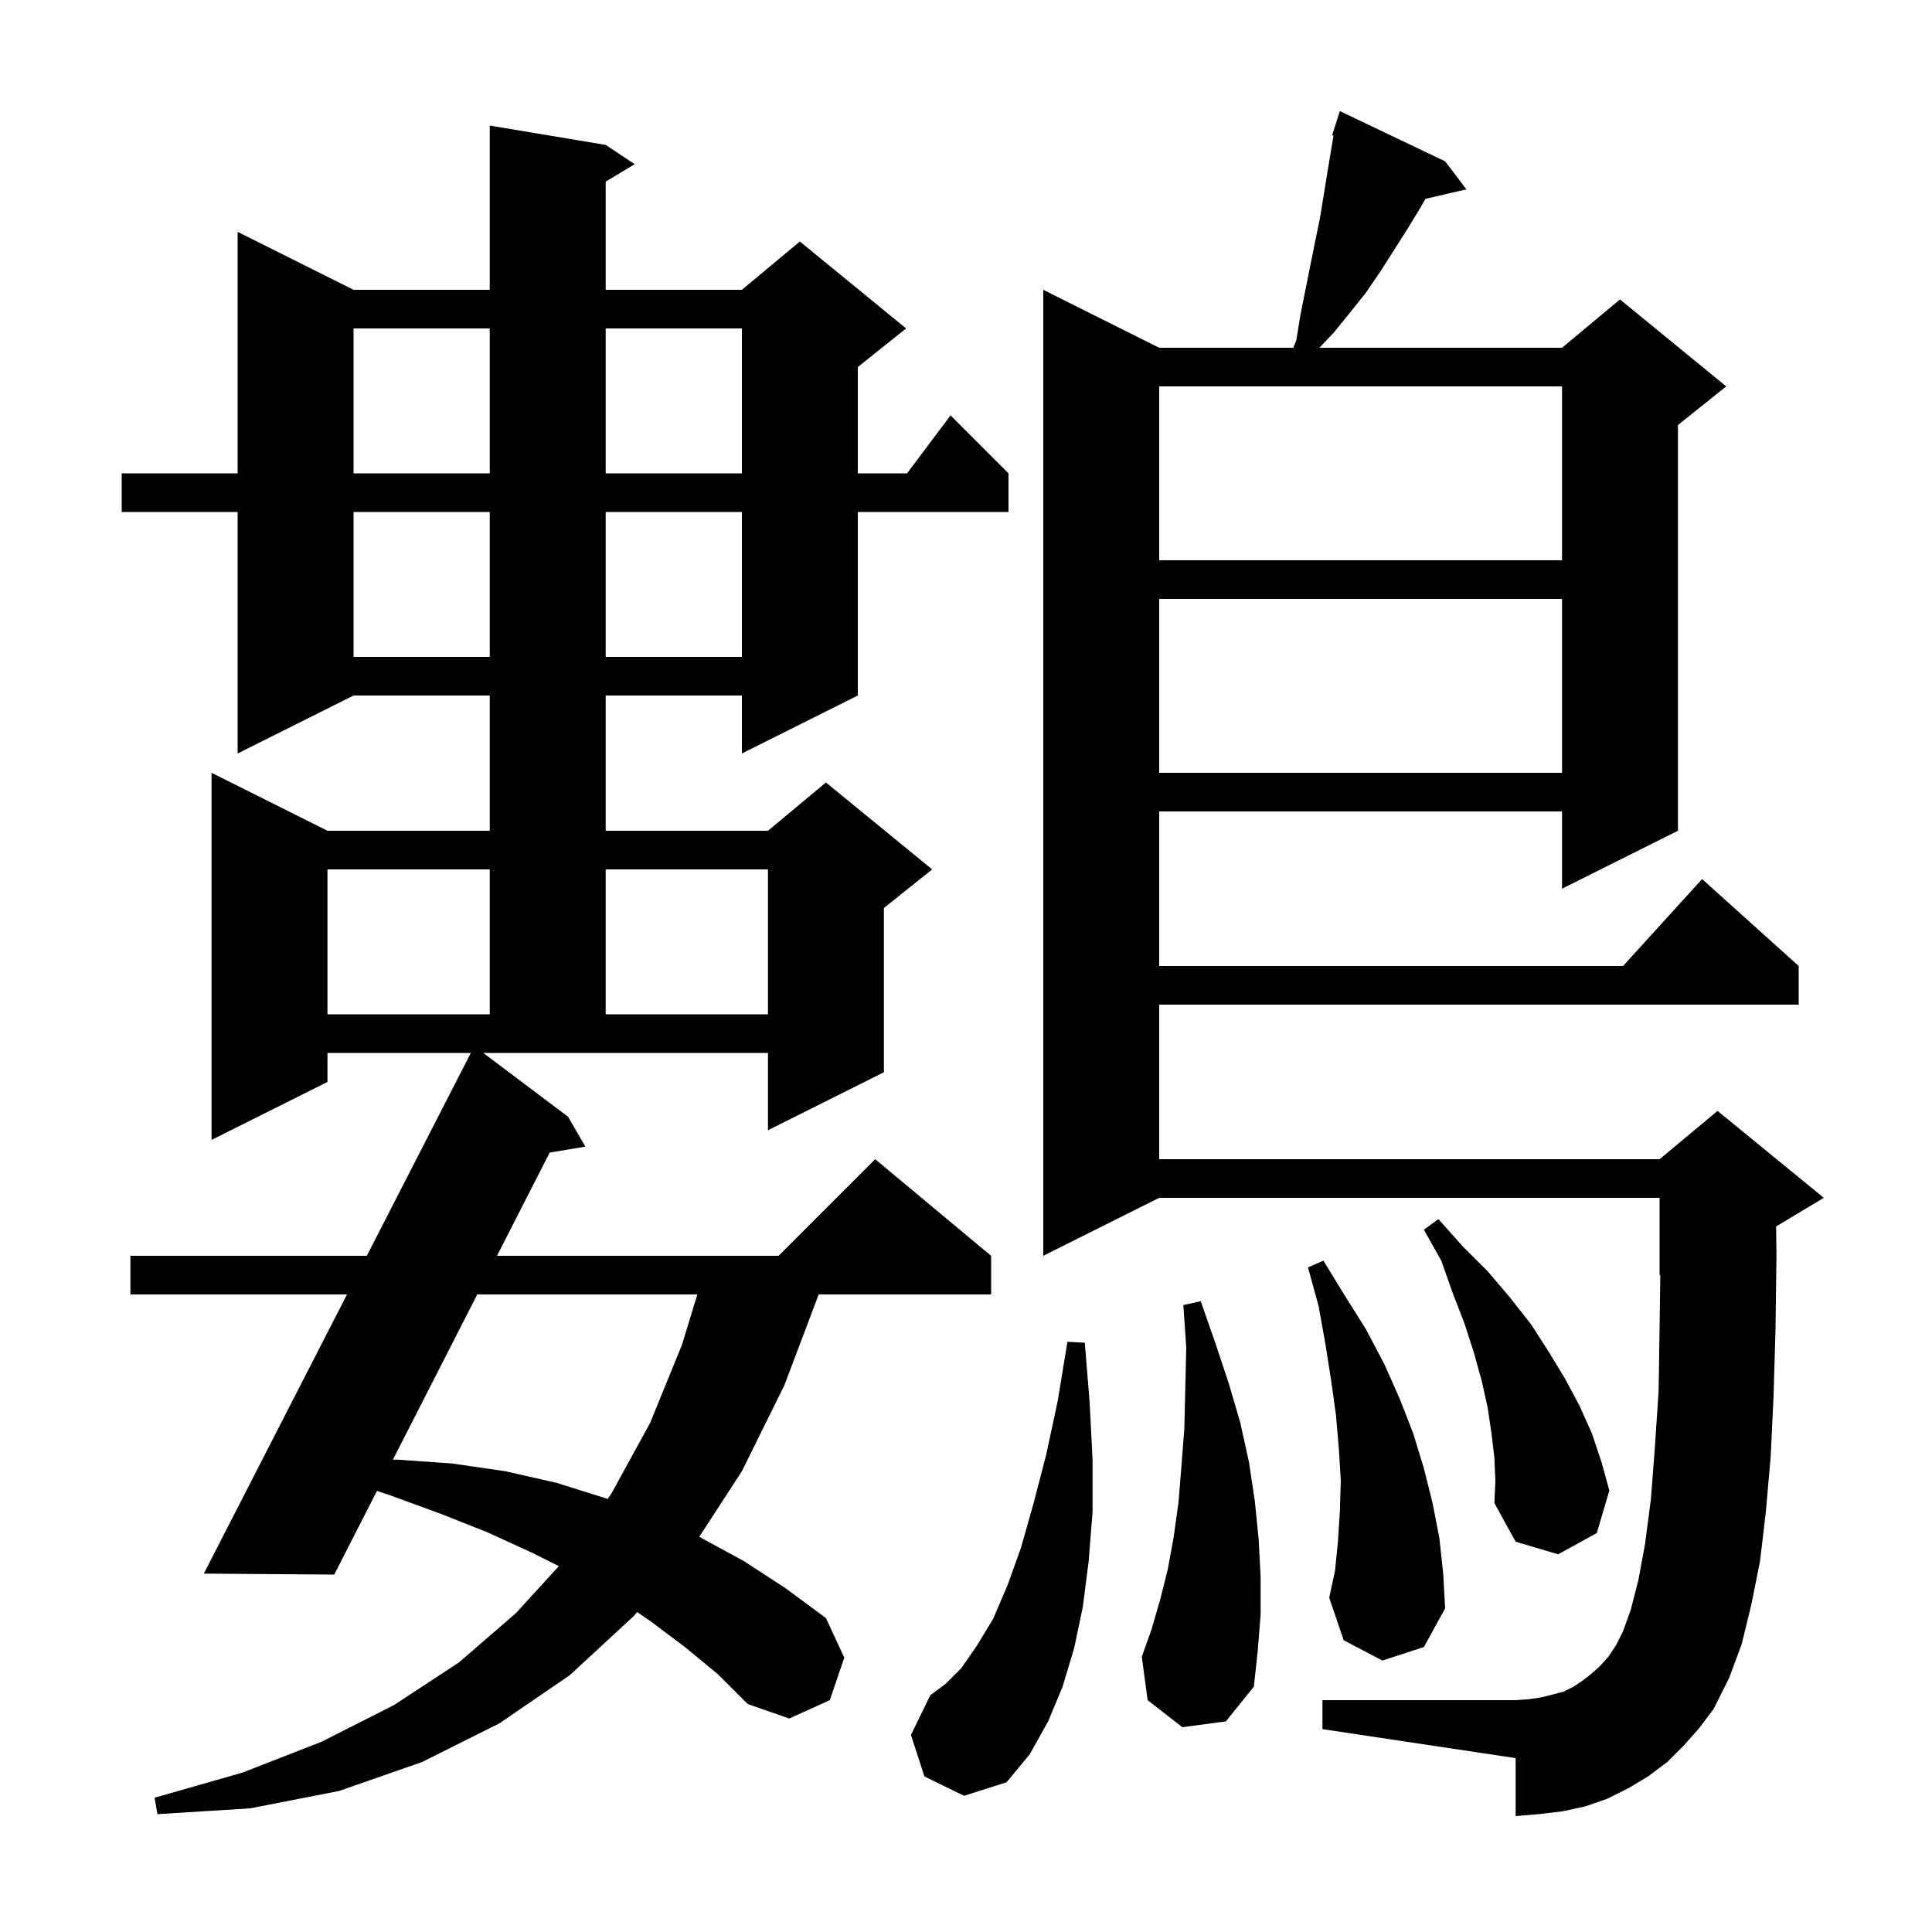 <svg xmlns="http://www.w3.org/2000/svg" xmlns:xlink="http://www.w3.org/1999/xlink" version="1.1" baseProfile="full" viewBox="0 0 200 200" width="200" height="200">
<g fill="black">
<path d="M 58.8 115.6 L 60.6 118.7 L 56.903 119.316 L 51.448 130.0 L 80.6 130.0 L 90.6 120.0 L 102.6 130.0 L 102.6 134.0 L 84.749 134.0 L 81.2 143.4 L 76.8 152.3 L 72.385 159.093 L 72.4 159.1 L 77.0 161.6 L 81.3 164.4 L 85.5 167.5 L 87.4 171.6 L 85.9 176.0 L 81.7 177.9 L 77.4 176.4 L 74.3 173.3 L 70.9 170.5 L 67.3 167.8 L 65.958 166.882 L 65.6 167.3 L 59.0 173.4 L 51.7 178.4 L 43.7 182.4 L 35.1 185.4 L 25.9 187.2 L 16.3 187.8 L 16.0 186.1 L 25.1 183.5 L 33.3 180.3 L 40.8 176.5 L 47.5 172.1 L 53.4 167.0 L 57.853 162.127 L 55.0 160.7 L 50.4 158.6 L 45.6 156.7 L 40.4 154.8 L 39.021 154.34 L 34.6 163.0 L 21.1 162.9 L 35.921 134.0 L 13.5 134.0 L 13.5 130.0 L 37.972 130.0 L 48.741 109.0 L 33.9 109.0 L 33.9 112.0 L 21.9 118.0 L 21.9 80.0 L 33.9 86.0 L 50.7 86.0 L 50.7 72.0 L 36.6 72.0 L 24.6 78.0 L 24.6 53.0 L 12.6 53.0 L 12.6 49.0 L 24.6 49.0 L 24.6 24.0 L 36.6 30.0 L 50.7 30.0 L 50.7 13.0 L 62.7 15.0 L 65.7 17.0 L 62.7 18.8 L 62.7 30.0 L 76.8 30.0 L 82.8 25.0 L 93.8 34.0 L 88.8 38.0 L 88.8 49.0 L 93.9 49.0 L 98.4 43.0 L 104.4 49.0 L 104.4 53.0 L 88.8 53.0 L 88.8 72.0 L 76.8 78.0 L 76.8 72.0 L 62.7 72.0 L 62.7 86.0 L 79.5 86.0 L 85.5 81.0 L 96.5 90.0 L 91.5 94.0 L 91.5 111.0 L 79.5 117.0 L 79.5 109.0 L 50.03 109.0 Z M 95.7 183.9 L 94.3 179.6 L 96.3 175.5 L 97.9 174.3 L 99.5 172.7 L 101.1 170.4 L 102.8 167.6 L 104.3 164.1 L 105.7 160.2 L 107.0 155.6 L 108.3 150.6 L 109.5 145.0 L 110.5 138.9 L 112.3 139.0 L 112.8 145.2 L 113.1 151.1 L 113.1 156.5 L 112.7 161.6 L 112.1 166.3 L 111.2 170.6 L 110.0 174.6 L 108.5 178.2 L 106.6 181.6 L 104.2 184.5 L 99.8 185.9 Z M 174.3 180.7 L 172.6 182.4 L 170.6 183.9 L 168.6 185.1 L 166.4 186.2 L 164.1 187.0 L 161.8 187.5 L 159.3 187.8 L 156.9 188.0 L 156.9 182.0 L 136.9 179.0 L 136.9 176.0 L 156.9 176.0 L 158.3 175.9 L 159.6 175.7 L 160.8 175.4 L 161.9 175.1 L 162.9 174.6 L 163.8 174.0 L 164.7 173.3 L 165.6 172.5 L 166.5 171.5 L 167.3 170.3 L 168.0 168.9 L 168.8 166.7 L 169.6 163.6 L 170.3 159.8 L 170.9 155.2 L 171.3 150.0 L 171.7 144.0 L 171.8 137.4 L 171.873 131.969 L 171.8 132.0 L 171.8 124.0 L 120.0 124.0 L 108.0 130.0 L 108.0 30.0 L 120.0 36.0 L 133.887 36.0 L 134.2 35.2 L 134.6 32.7 L 136.1 25.2 L 136.6 22.8 L 137.0 20.4 L 137.4 17.9 L 138.044 14.033 L 137.9 14.0 L 138.7 11.5 L 149.6 16.7 L 151.8 19.6 L 147.561 20.584 L 147.1 21.4 L 145.7 23.7 L 142.9 28.1 L 141.4 30.3 L 139.8 32.3 L 138.1 34.4 L 136.584 36.0 L 161.7 36.0 L 167.7 31.0 L 178.7 40.0 L 173.7 44.0 L 173.7 86.0 L 161.7 92.0 L 161.7 84.0 L 120.0 84.0 L 120.0 100.0 L 168.018 100.0 L 176.2 91.0 L 186.2 100.0 L 186.2 104.0 L 120.0 104.0 L 120.0 120.0 L 171.8 120.0 L 177.8 115.0 L 188.8 124.0 L 183.863 126.962 L 183.9 130.0 L 183.8 137.6 L 183.6 144.5 L 183.3 150.8 L 182.8 156.5 L 182.2 161.6 L 181.3 166.1 L 180.3 170.2 L 179.0 173.7 L 177.4 176.9 L 175.9 178.9 Z M 122.4 178.8 L 118.8 176.0 L 118.2 171.5 L 119.2 168.7 L 120.1 165.6 L 120.9 162.4 L 121.5 159.1 L 122.0 155.5 L 122.3 151.8 L 122.6 147.9 L 122.7 143.8 L 122.8 139.5 L 122.5 135.1 L 124.3 134.7 L 125.8 139.0 L 127.2 143.2 L 128.4 147.3 L 129.3 151.4 L 129.9 155.4 L 130.3 159.4 L 130.5 163.3 L 130.5 167.1 L 130.2 170.9 L 129.8 174.6 L 126.9 178.2 Z M 143.1 171.9 L 139.1 169.8 L 137.6 165.4 L 138.2 162.6 L 138.5 159.6 L 138.7 156.5 L 138.8 153.3 L 138.6 150.0 L 138.3 146.5 L 137.8 142.9 L 137.2 139.1 L 136.5 135.2 L 135.4 131.2 L 137.0 130.5 L 139.2 134.1 L 141.4 137.6 L 143.3 141.2 L 144.9 144.8 L 146.3 148.4 L 147.4 152.0 L 148.3 155.6 L 149.0 159.2 L 149.4 162.9 L 149.6 166.5 L 147.4 170.5 Z M 154.7 150.9 L 154.4 148.4 L 154.0 145.7 L 153.4 143.0 L 152.6 140.1 L 151.6 137.0 L 150.4 133.9 L 149.2 130.5 L 147.4 127.3 L 148.9 126.2 L 151.4 129.0 L 154.0 131.6 L 156.3 134.3 L 158.5 137.1 L 160.3 139.9 L 162.0 142.7 L 163.5 145.5 L 164.8 148.4 L 165.8 151.4 L 166.6 154.3 L 165.3 158.7 L 161.3 160.9 L 156.9 159.6 L 154.7 155.6 L 154.8 153.3 Z M 49.406 134.0 L 40.672 151.107 L 41.1 151.1 L 46.8 151.5 L 52.3 152.3 L 57.6 153.5 L 62.7 155.1 L 62.901 155.172 L 63.3 154.6 L 67.3 147.3 L 70.6 139.2 L 72.189 134.0 Z M 33.9 90.0 L 33.9 105.0 L 50.7 105.0 L 50.7 90.0 Z M 62.7 90.0 L 62.7 105.0 L 79.5 105.0 L 79.5 90.0 Z M 120.0 62.0 L 120.0 80.0 L 161.7 80.0 L 161.7 62.0 Z M 36.6 53.0 L 36.6 68.0 L 50.7 68.0 L 50.7 53.0 Z M 62.7 53.0 L 62.7 68.0 L 76.8 68.0 L 76.8 53.0 Z M 120.0 40.0 L 120.0 58.0 L 161.7 58.0 L 161.7 40.0 Z M 36.6 34.0 L 36.6 49.0 L 50.7 49.0 L 50.7 34.0 Z M 62.7 34.0 L 62.7 49.0 L 76.8 49.0 L 76.8 34.0 Z " />
</g>
</svg>
